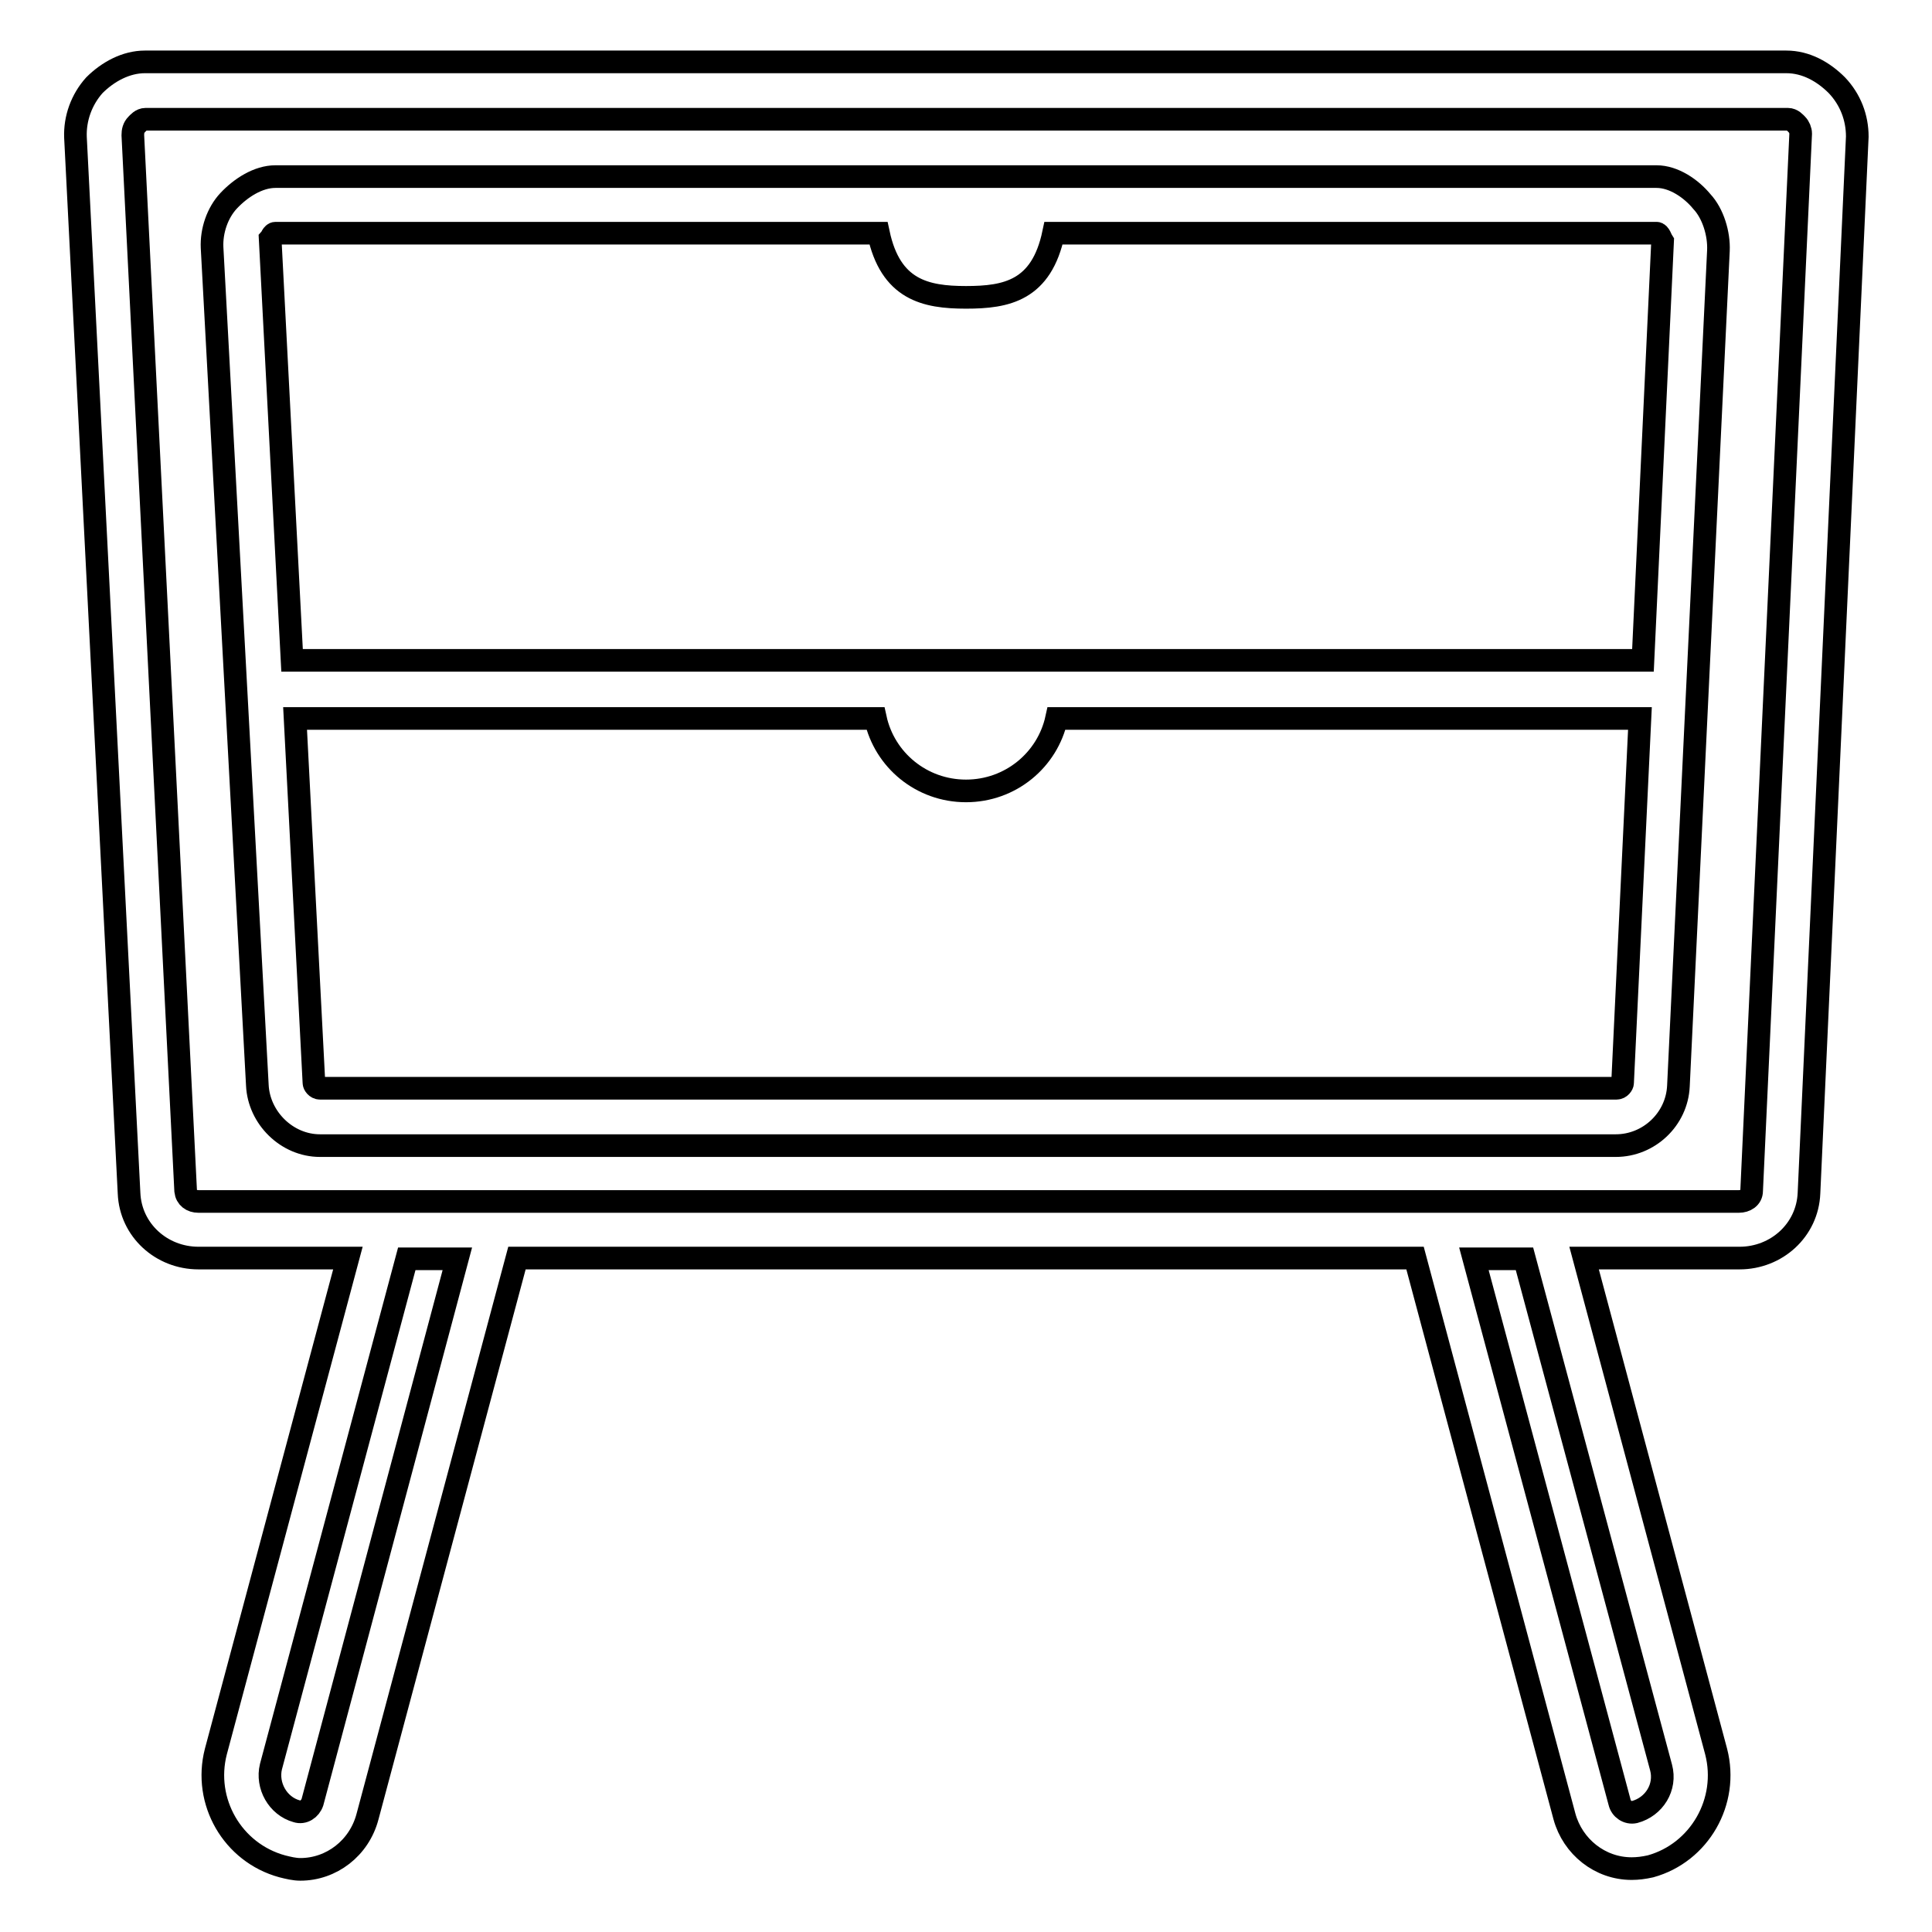 <?xml version="1.0" encoding="utf-8"?>
<!-- Svg Vector Icons : http://www.onlinewebfonts.com/icon -->
<!DOCTYPE svg PUBLIC "-//W3C//DTD SVG 1.1//EN" "http://www.w3.org/Graphics/SVG/1.1/DTD/svg11.dtd">
<svg version="1.1" xmlns="http://www.w3.org/2000/svg" xmlns:xlink="http://www.w3.org/1999/xlink" x="0px" y="0px" viewBox="0 0 256 256" enable-background="new 0 0 256 256" xml:space="preserve">
<g> <path stroke-width="3" fill-opacity="0" stroke="#000000"  d="M243.4,11.3c-1.8-1.8-4.1-3.1-6.7-3.1H19.2c-2.5,0-4.9,1.3-6.7,3.1c-1.7,1.9-2.6,4.4-2.5,6.9l7.1,139.9 c0.2,4.9,4.3,8.6,9.2,8.6h19.8l-17.5,65.4c-1.7,6.6,2.2,13.4,8.8,15.2c0.8,0.2,1.6,0.4,2.4,0.4c4.1,0,7.8-2.8,8.9-7l19.8-74h119 l19.8,74c1.1,4,4.7,6.9,8.9,6.9c0.8,0,1.6-0.1,2.5-0.3c6.5-1.8,10.4-8.6,8.7-15.2l-17.5-65.4h20.6c4.9,0,9-3.7,9.2-8.6l6.4-140 C246.1,15.6,245.2,13.2,243.4,11.3z M41.4,238.8c-0.3,0.9-1.2,1.5-2.1,1.2c-2.5-0.7-4-3.4-3.4-5.9l18-67.3h6.7L41.4,238.8z  M220.1,234.2c0.7,2.6-0.9,5.2-3.5,5.9c-0.9,0.2-1.8-0.4-2-1.3l-19.3-72h6.7L220.1,234.2z M232.1,157.8c0,0.9-0.8,1.4-1.7,1.4H26.3 c-0.9,0-1.6-0.5-1.7-1.4L17.6,17.9c0-0.5,0.1-1,0.5-1.4c0.2-0.2,0.6-0.7,1.2-0.7h217.6c0.6,0,1,0.5,1.2,0.7 c0.3,0.3,0.5,0.8,0.5,1.2L232.1,157.8z M219.5,23.4h-183c-2.3,0-4.6,1.5-6.2,3.2c-1.5,1.6-2.3,4-2.2,6.2l6,111c0.2,4.3,3.9,8,8.3,8 h171.7c4.4,0,8.1-3.5,8.3-7.9l5.3-110.7c0.1-2.2-0.7-4.9-2.2-6.5C224.1,25,221.8,23.4,219.5,23.4z M214.2,144.2H42.4 c-0.5,0-0.8-0.5-0.8-0.7l-2.5-48.3H116c1.2,5.5,6.1,9.6,12,9.6c5.9,0,10.8-4.1,12-9.6h77.3l-2.3,48.3 C215,143.7,214.7,144.2,214.2,144.2L214.2,144.2z M217.7,87.5h-179l-2.9-55.8c0.1-0.1,0.3-0.8,0.7-0.8h79.9 c1.6,7.5,6.2,8.5,11.6,8.5c5.4,0,10-0.9,11.6-8.5h79.9c0.4,0,0.6,0.8,0.8,1.1L217.7,87.5z"/></g>
</svg>